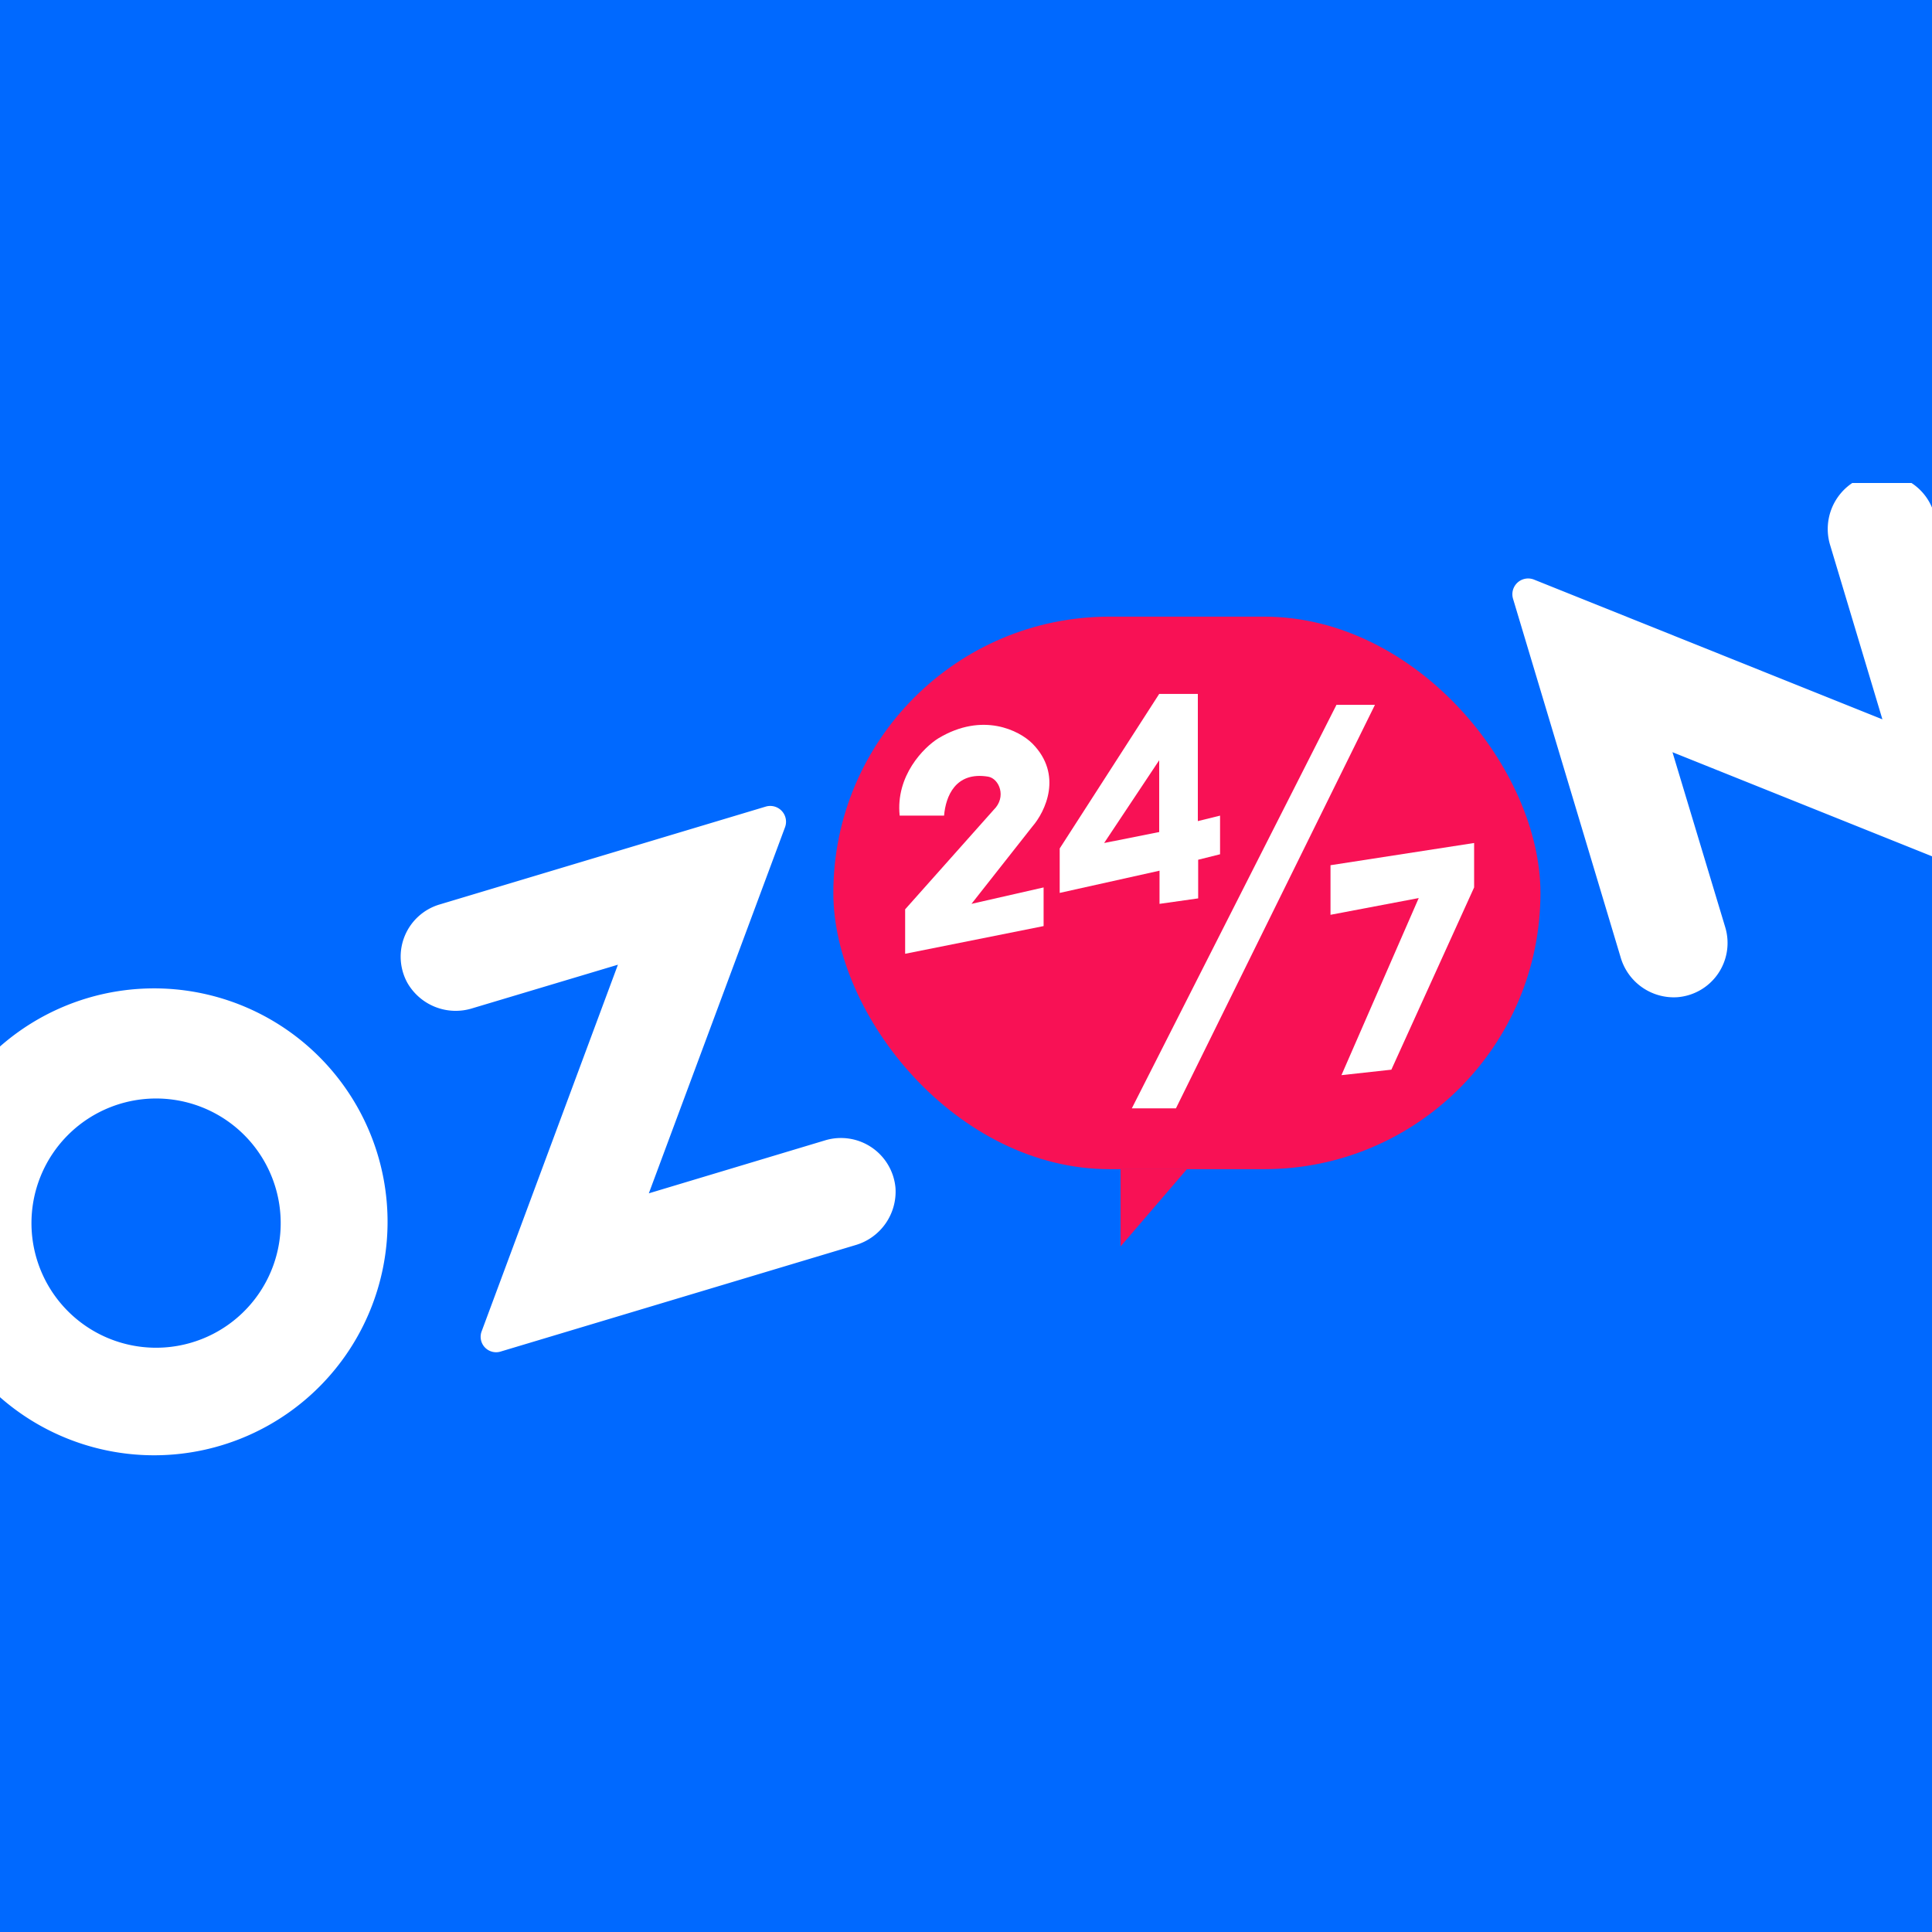 <svg width="60" height="60" viewBox="0 0 60 60" fill="none" xmlns="http://www.w3.org/2000/svg"><path fill="#0069FF" d="M0 0h60v60H0z"/><g clip-path="url(#a)"><path fill-rule="evenodd" clip-rule="evenodd" d="M3.68 30.78a7.25 7.25 0 1 0 2.69 14.24 7.25 7.25 0 0 0-2.69-14.24Zm2.95 10.64a3.87 3.87 0 1 1-3.19-7.04 3.87 3.87 0 0 1 3.19 7.04Zm7.02-13.33a1.69 1.69 0 0 0-1 2.43 1.73 1.73 0 0 0 2.03.79l4.51-1.35-4.23 11.38a.48.48 0 0 0 .6.63l11-3.3a1.73 1.73 0 0 0 1.25-1.78 1.7 1.7 0 0 0-2.17-1.48l-5.49 1.65 4.23-11.37a.49.49 0 0 0-.6-.64l-10.13 3.04Zm43.97-13.15a1.72 1.72 0 0 0-.78 2l1.62 5.4L47.64 18a.49.49 0 0 0-.65.6l3.34 11.13a1.72 1.72 0 0 0 1.75 1.24 1.69 1.69 0 0 0 1.5-2.17l-1.64-5.44 10.82 4.34a.49.49 0 0 0 .65-.6l-3.35-11.17a1.69 1.69 0 0 0-2.44-.99Zm-21.89 9.71c3.7-1.1 7.05.02 7.57 1.77.53 1.74-1.65 4.53-5.35 5.63-3.7 1.11-7.04-.01-7.56-1.76-.53-1.75 1.65-4.53 5.34-5.64Zm-.97-3.23c-5.35 1.6-8.75 6-7.6 9.84 1.15 3.83 6.42 5.64 11.77 4.03 5.35-1.6 8.75-6 7.6-9.84-1.15-3.83-6.42-5.64-11.77-4.03Z" fill="#fff"/><rect x="25.88" y="19.15" width="21.96" height="17.16" rx="8.58" fill="#F81155"/><path d="M29.32 25.33h-1.38c-.13-1.24.75-2.12 1.2-2.4 1.38-.83 2.52-.24 2.92.16.96.97.4 2.12 0 2.58l-1.89 2.4 2.24-.51v1.2l-4.3.86v-1.38l2.75-3.09c.41-.4.17-.97-.17-1.03-1.03-.17-1.32.63-1.37 1.2Z" fill="#fff"/><path fill-rule="evenodd" clip-rule="evenodd" d="m36 21.55-3.09 4.8v1.38l3.1-.69v1.03l1.2-.17v-1.2l.68-.17v-1.2l-.69.17v-3.95H36Zm0 2.06v2.23l-1.71.34L36 23.61Z" fill="#fff"/><path d="M41.32 28.41v-1.54l4.46-.69v1.38l-2.57 5.66-1.55.17 2.4-5.5-2.74.52ZM41.5 21.9l-6.35 12.52h1.37l6.18-12.53h-1.2Z" fill="#fff"/><path d="M34.8 36.3v2.41l2.06-2.4H34.8Z" fill="#F81155"/></g><defs><clipPath id="a"><path fill="#fff" d="M0 15h60v33H0z"/></clipPath></defs></svg>